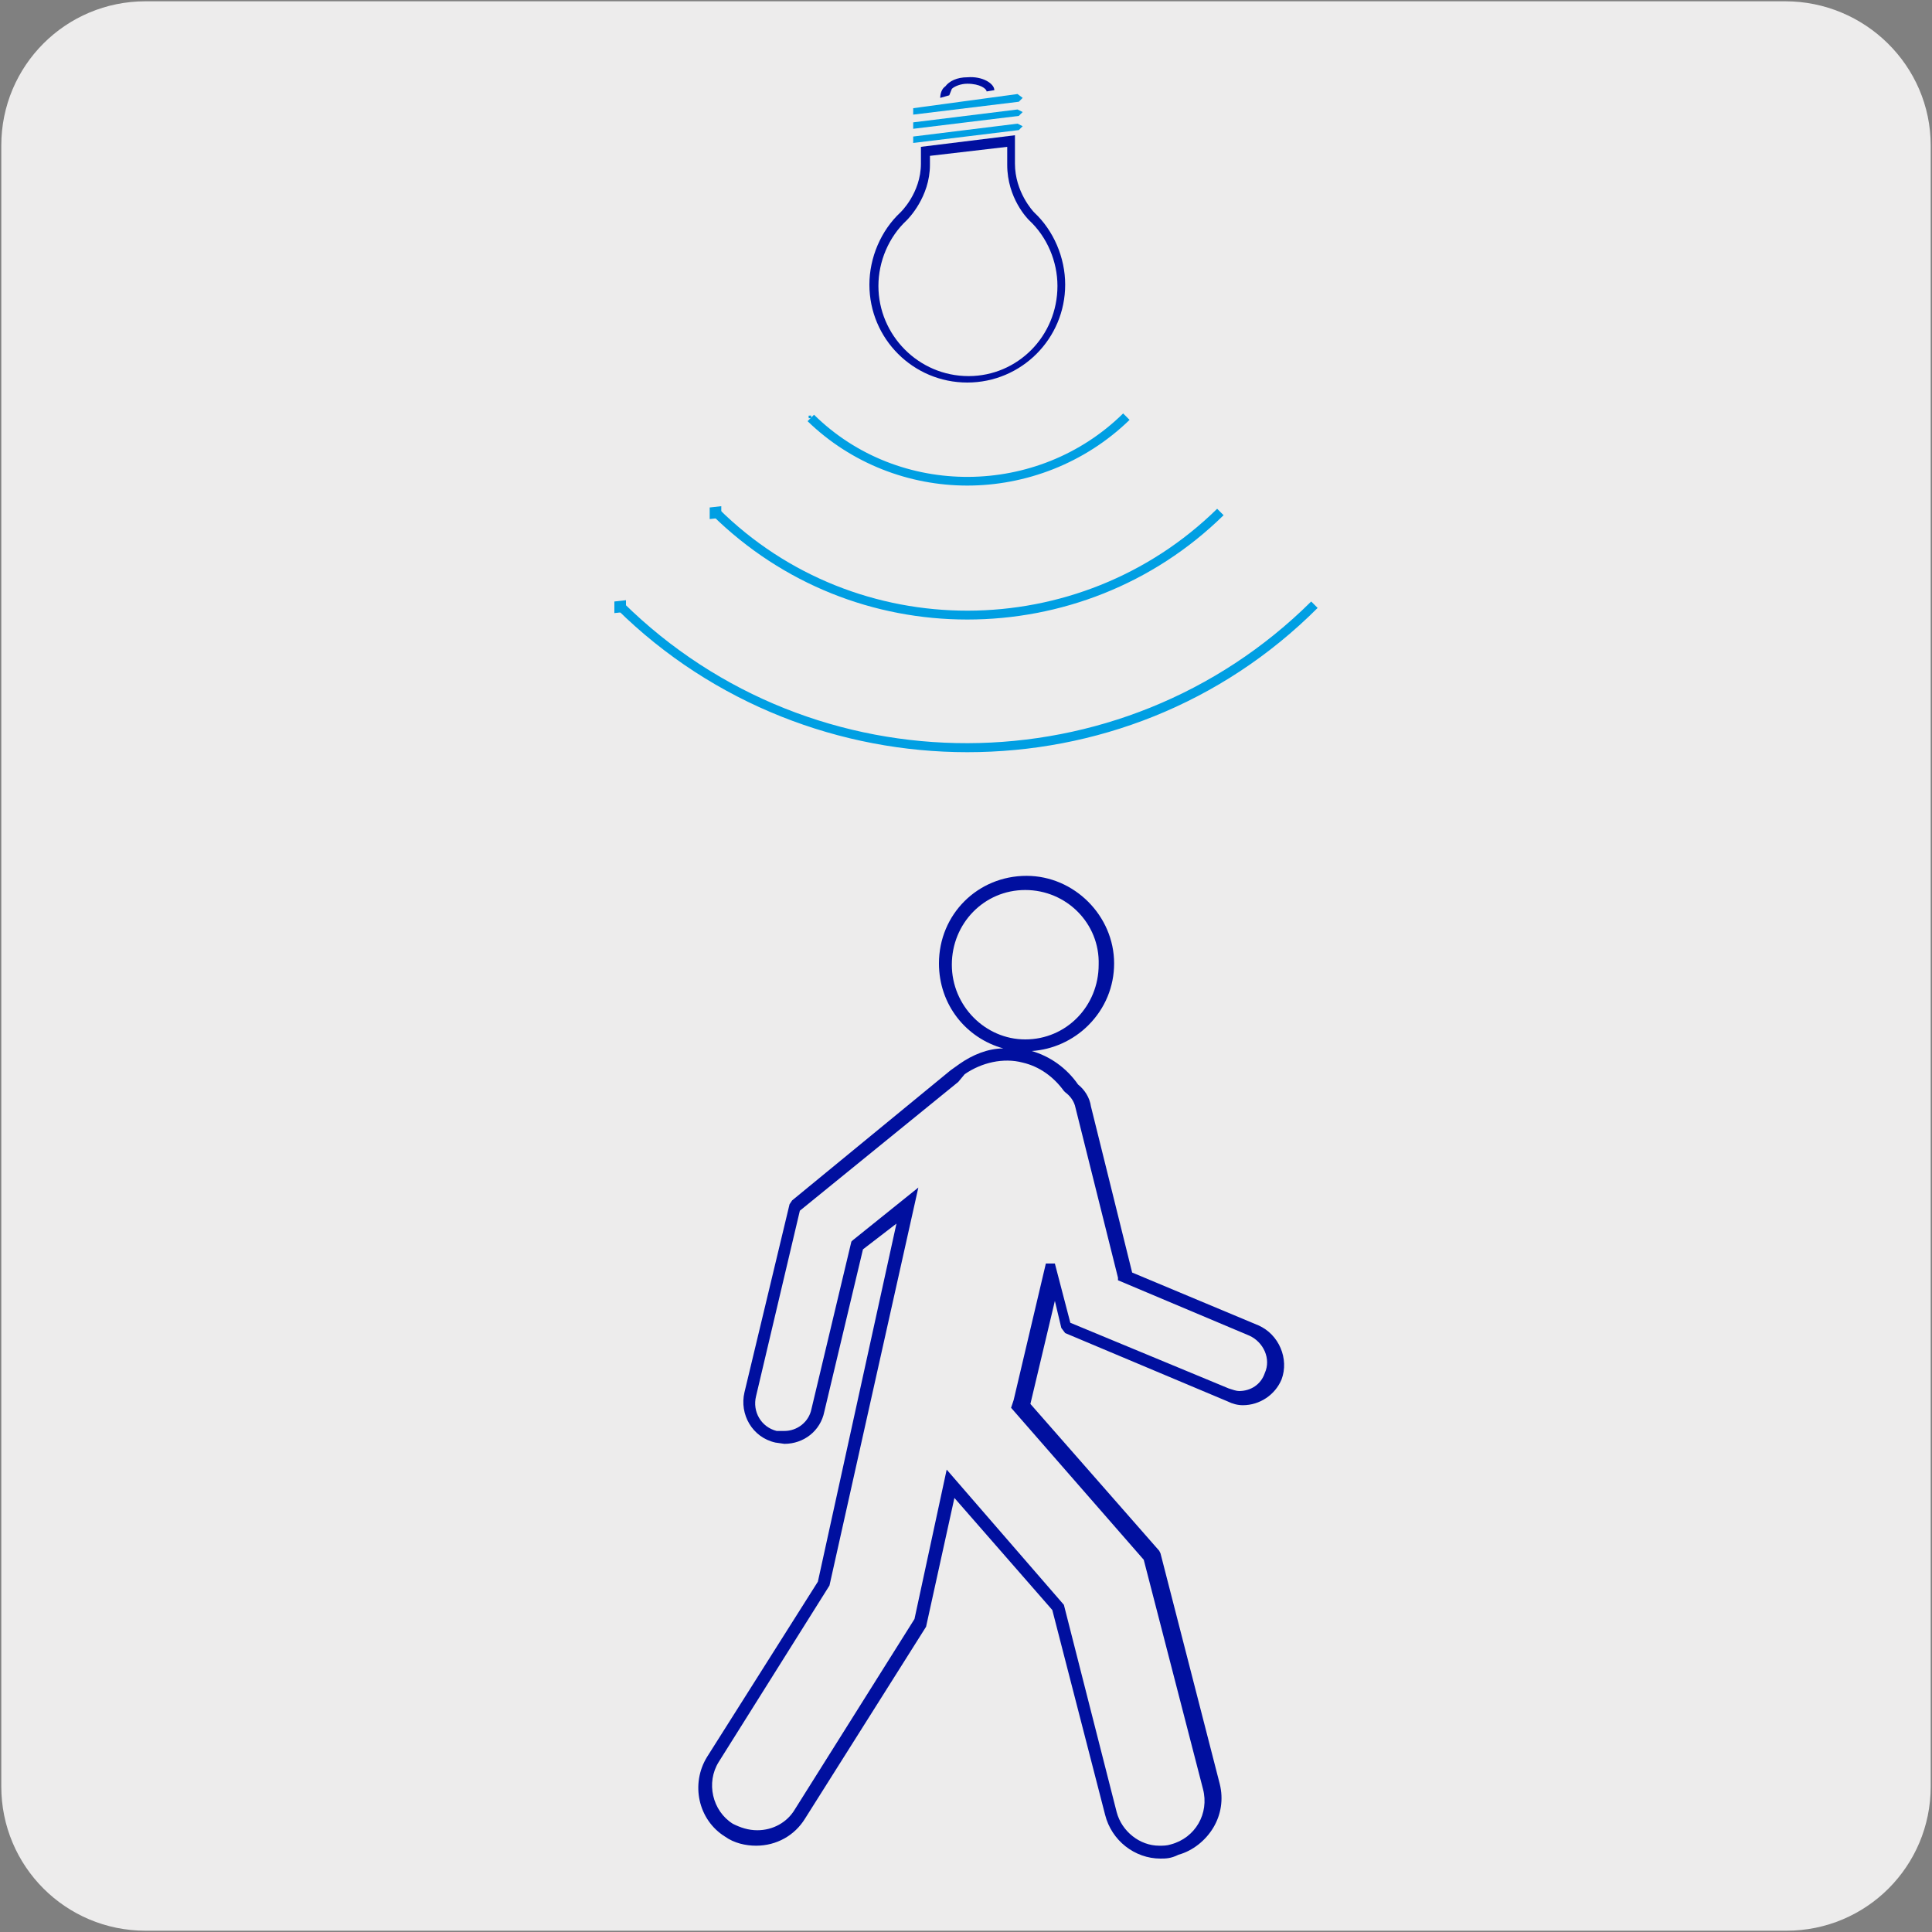 <svg enable-background="new 0 0 150 150" viewBox="0 0 150 150" xmlns="http://www.w3.org/2000/svg"><rect x="0" y="0" width="150" height="150" fill="#808080" stroke="none"/><path d="m11.3.1h127.3c6.2 0 11.3 5 11.3 11.2v127.4c0 6.2-5 11.2-11.2 11.2h-127.4c-6.2 0-11.2-5-11.2-11.2v-127.4c0-6.2 5-11.2 11.2-11.2z" fill="#edecec"/><path d="m90.1 144.3c-2 0-3.8-1.4-4.3-3.4l-4.1-15.9-7.6-8.7-2.2 10-9.4 14.9c-.8 1.3-2.2 2.1-3.8 2.1-.8 0-1.7-.2-2.4-.7-2.1-1.3-2.7-4.1-1.4-6.2l8.6-13.6 6.1-27.8-2.6 2-3 12.6c-.3 1.5-1.6 2.5-3.1 2.5l-.7-.1c-1.8-.4-2.8-2.2-2.4-3.9l3.5-14.6.2-.3 12.3-10.1.7-.5c1-.7 2.2-1.2 3.4-1.2-2.9-.8-5-3.4-5-6.6 0-3.8 3-6.8 6.8-6.8 3.7 0 6.8 3.1 6.8 6.8 0 1.8-.7 3.5-2 4.8-1.2 1.2-2.8 1.9-4.4 2 1.4.4 2.7 1.3 3.6 2.6.5.4.9 1 1 1.7l3.2 12.9 9.8 4.1c1.6.7 2.4 2.6 1.8 4.2-.5 1.2-1.7 2-3 2-.4 0-.8-.1-1.2-.3l-12.6-5.3-.3-.4-.5-2.1-1.9 8 10 11.4.1.2 4.6 17.9c.3 1.2.1 2.4-.5 3.4s-1.6 1.8-2.7 2.1c-.6.3-1 .3-1.4.3zm-16.6-30.2 9.1 10.5 4.1 16.1c.4 1.5 1.8 2.6 3.3 2.6.3 0 .6 0 .9-.1 1.9-.5 3-2.4 2.5-4.3l-4.6-17.8-10.3-11.8.2-.6 2.5-10.6h.7l1.2 4.6 12.3 5.1c.3.1.6.2.8.2.9 0 1.7-.5 2-1.4.5-1.1-.1-2.4-1.2-2.9l-10.2-4.3v-.2l-3.3-13.2c-.1-.5-.4-.9-.8-1.2l-.1-.1c-.8-1.1-1.9-1.9-3.2-2.2-1.5-.4-3.2 0-4.5.9l-.5.6-12.3 10-3.4 14.4c-.3 1.2.4 2.4 1.6 2.7h.6c1 0 1.9-.7 2.1-1.7l3.1-13 .1-.1 5.1-4.1-6.9 30.9-8.6 13.7c-1 1.6-.5 3.8 1.1 4.8.6.3 1.2.5 1.9.5 1.2 0 2.3-.6 2.9-1.6l9.3-14.8zm6.1-45c-3.2 0-5.7 2.6-5.7 5.8s2.6 5.8 5.7 5.8c3.2 0 5.7-2.6 5.7-5.8.1-3.2-2.5-5.8-5.7-5.8z" fill="#000f9f"/><g fill="#009fe3"><path d="m75.1 37.7c-4.5 0-9-1.7-12.4-5l.5-.5c6.6 6.5 17.4 6.4 24-.1l.5.5c-3.5 3.4-8.1 5.1-12.6 5.1z"/><path d="m62.8 32.3h.2v.2h-.2z" transform="matrix(.998 -.057 .057 .998 -1.738 3.617)"/><path d="m75.1 48.1c-7.2 0-14.3-2.7-19.8-8.1l.5-.5c10.7 10.6 28 10.5 38.7 0l.5.5c-5.5 5.4-12.7 8.1-19.9 8.1z"/><path d="m55.1 40.3v-.9l.9-.1v.9z"/><path d="m75.1 58.4c-9.8 0-19.7-3.7-27.2-11.1l.5-.5c14.8 14.6 38.7 14.5 53.4-.1l.5.5c-7.5 7.5-17.3 11.2-27.2 11.2z"/><path d="m47.7 47.6v-.9l.9-.1v.9z"/><path d="m70.9 10.6v.5l8.2-1 .3-.3-.4-.2z"/><path d="m70.9 9.5v.5l8.2-1 .3-.3-.4-.2z"/><path d="m70.9 8.4v.5l8.2-1 .3-.3-.4-.3z"/></g><path d="m75.1 6c1.2-.1 2.1.5 2.1 1l-.6.1c0-.2-.5-.6-1.5-.6-.5 0-1 .2-1.2.4l-.2.5-.7.2c0-.3.1-.7.4-.9.3-.4.9-.7 1.7-.7" fill="#000f9f"/><path d="m75.1 29.7c-4.2 0-7.6-3.4-7.6-7.6 0-2.1.9-4.2 2.4-5.6 0 0 1.6-1.5 1.6-3.8v-1.3l7.3-.9v2.2c0 2.2 1.4 3.7 1.5 3.8 1.5 1.4 2.4 3.5 2.4 5.6 0 4.2-3.4 7.6-7.6 7.6zm-2.9-17.6v.7c0 2.5-1.7 4.2-1.8 4.3-1.4 1.3-2.2 3.2-2.2 5.1 0 3.8 3.1 7 7 7 3.8 0 6.9-3.1 6.9-7 0-1.9-.8-3.8-2.2-5.1-.1-.1-1.7-1.7-1.7-4.3v-1.4z" fill="#000f9f"/></svg>